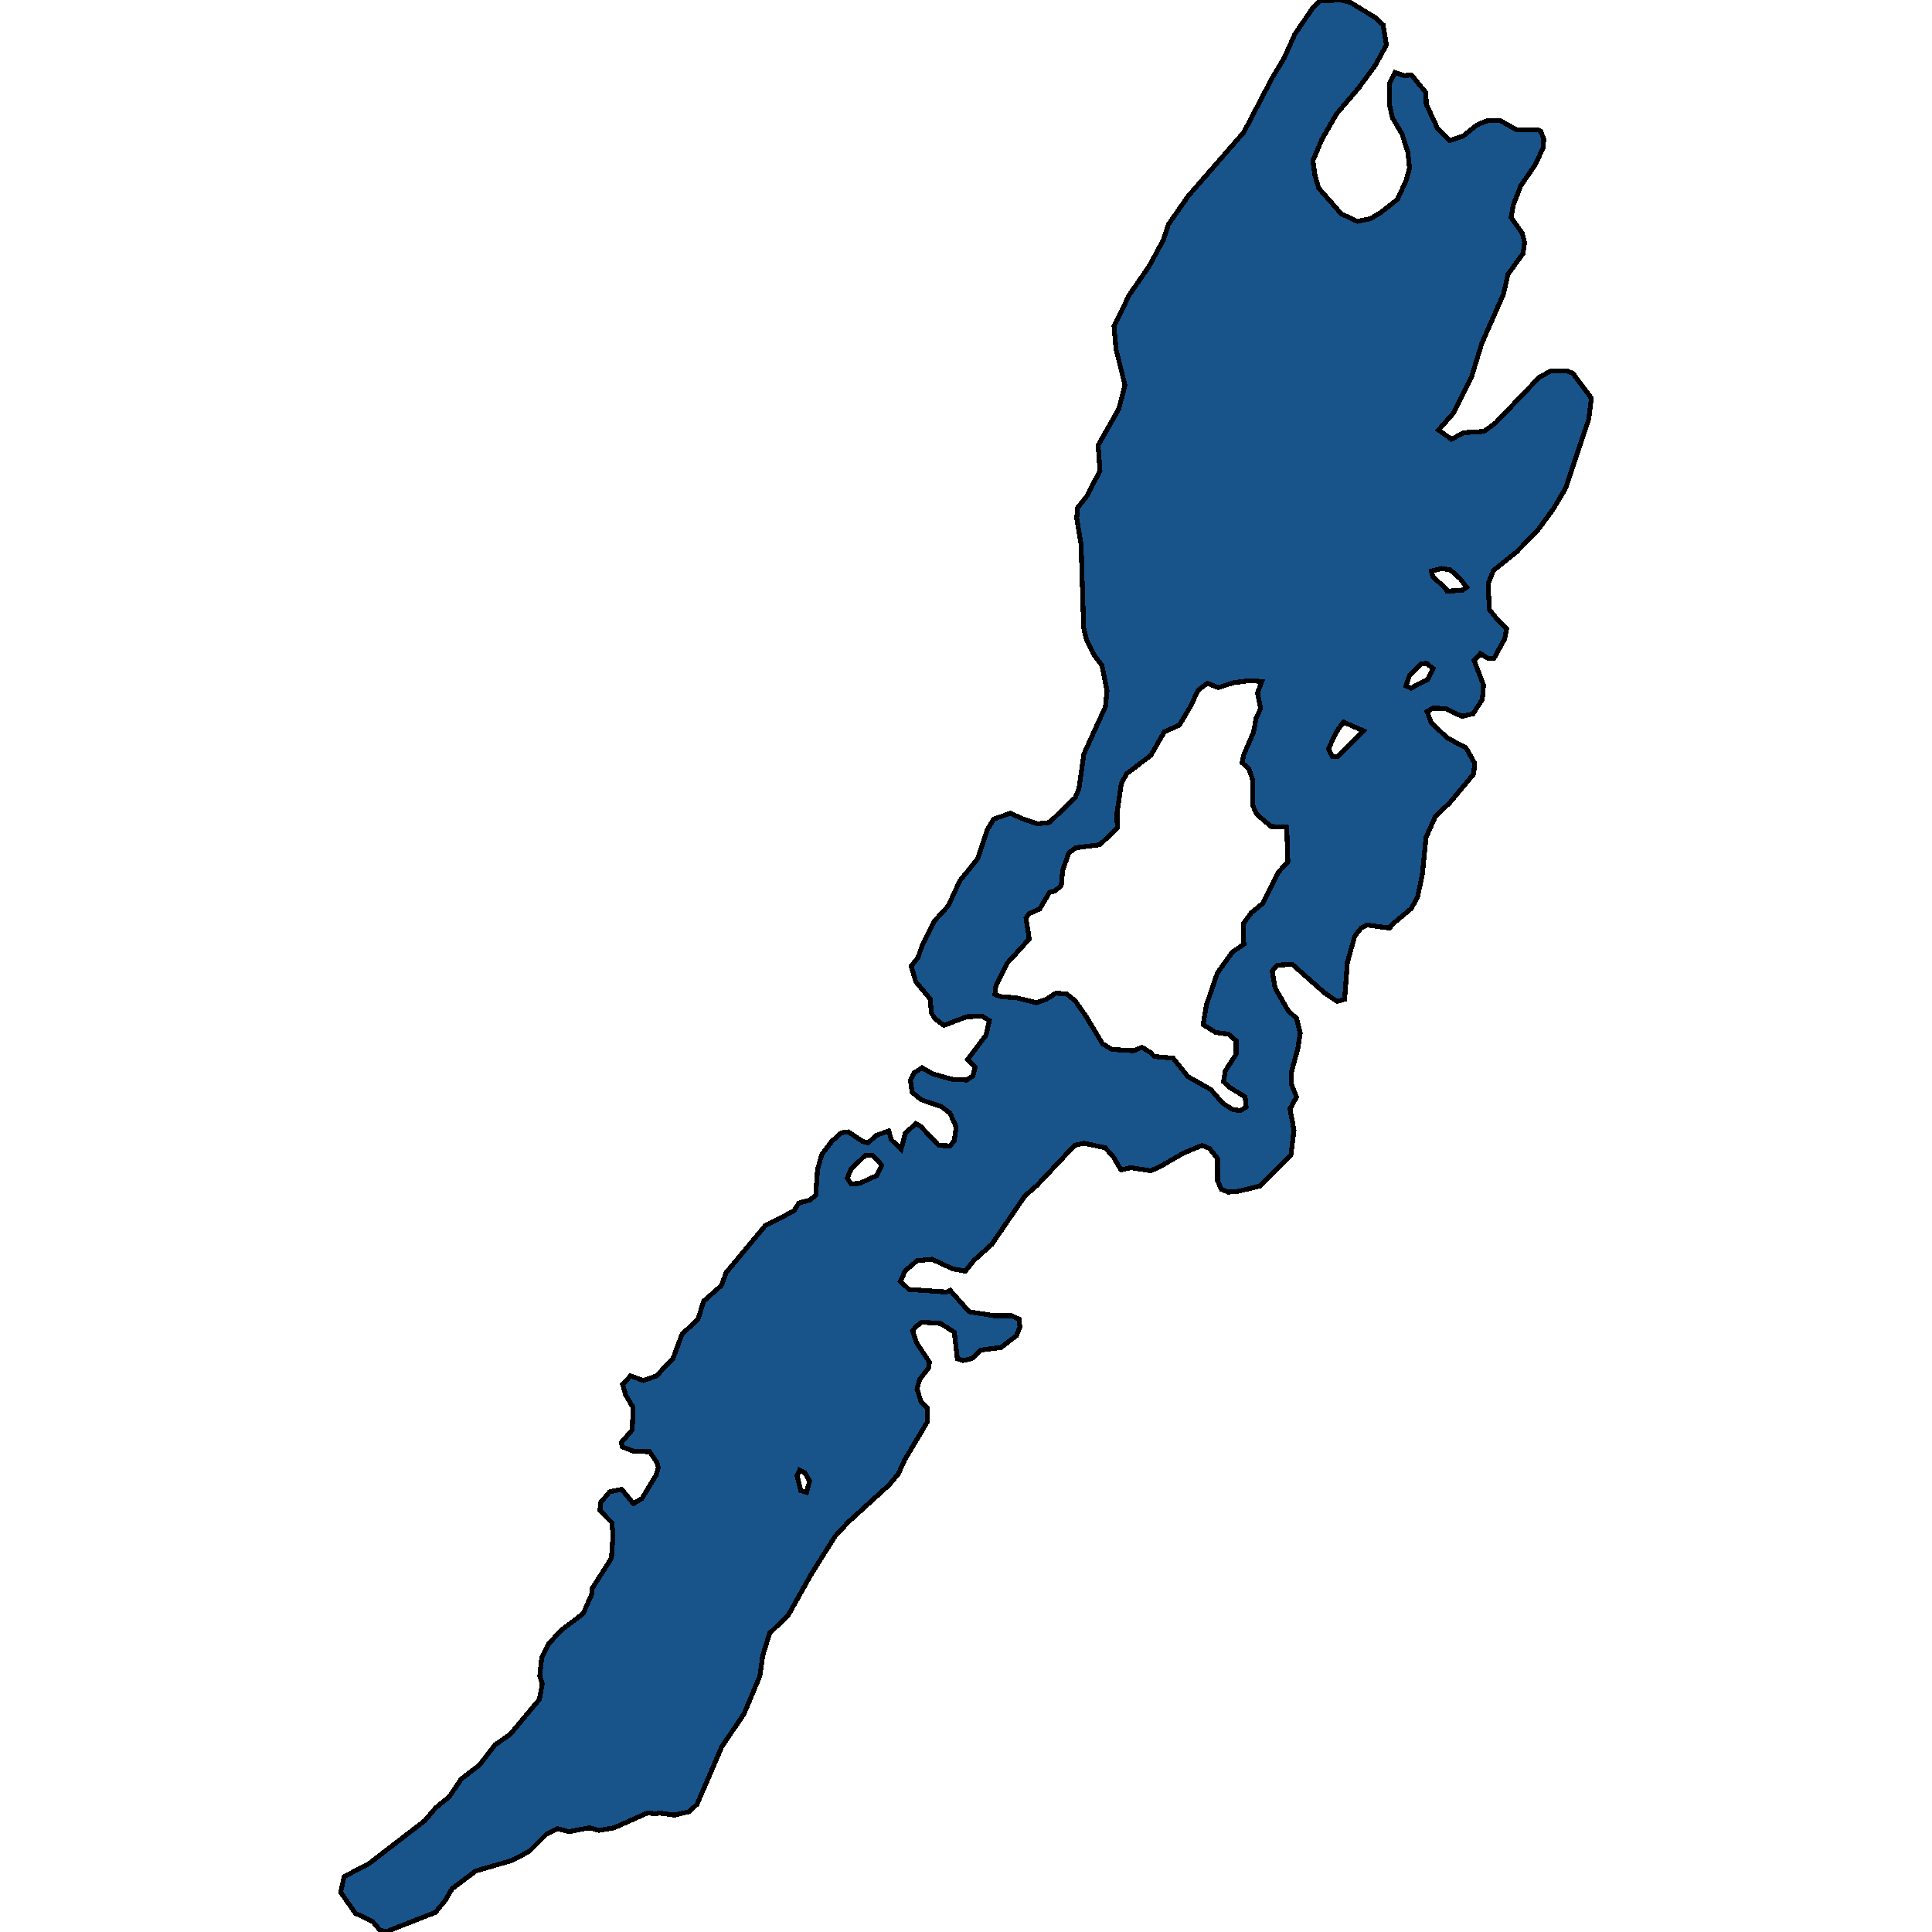 <svg xmlns="http://www.w3.org/2000/svg" width="400" height="400"><path d="m292.258 15.55 2.948 3.616.096 2.441 2.368 5.063 2.417 2.44 2.754-.903 2.948-2.35 2.223-.905h2.562l3.383 1.899h4.35l.724.361.58 1.627-.097 1.718-1.691 3.616-2.948 4.249-1.547 3.977-.483 2.622 2.32 3.254.483 1.899-.338 2.35-3.093 4.248-.918 4.068-4.495 10.214-2.126 6.96-3.818 7.593-3.045 3.435 2.707 1.898 2.513-1.356 4.204-.271 2.368-1.718 9.086-9.49 2.513-1.356h3.093l1.353.542 3.818 5.152-.532 4.339-4.784 14.28-2.513 4.249-3.238 4.428-4.398 4.52-4.833 3.885-1.063 2.712.242 5.332 1.595 1.988 1.981 1.988-.387 2.079-2.223 4.067h-1.256l-1.547-.994-1.305 1.445 1.934 5.061-.242 2.983-1.933 2.982-2.272.542-3.43-1.627-2.61-.09-1.209.723.87 2.26 3.286 3.162 3.915 2.078 1.788 3.163-.193 2.26-4.978 5.963-2.948 2.802-1.933 4.337-.773 7.68-.967 4.61-1.305 2.439-4.01 3.343-.484.723-4.591-.633-1.257.543-1.353 1.716-1.547 5.422-.58 7.68-1.546.451-2.658-1.807-6.62-5.873-3.142.181-1.015 1.175.58 3.524 2.706 4.698 1.74 1.626.773 3.072-.531 3.253-1.305 4.788.048 2.62 1.015 2.53-1.353 2.44.821 4.426-.628 5.15-6.427 6.414-4.447 1.085-2.078.18-1.401-.542-.822-1.716v-4.698l-1.691-2.078-1.547-.632-3.72 1.535-4.882 2.801-1.981.903-4.157-.632-2.03.452-1.643-2.8-1.691-1.808-4.398-.903-1.885.452-7.732 8.22-2.561 2.26-6.863 10.027-3.721 3.343-1.74 2.168-2.561-.452-4.302-1.987-3.092.27-2.465 2.078-1.015 2.168 1.74 1.717 7.78.542.774-.362 3.914 4.427 5.026.813h3.722l1.594.723.194 1.626-.725 1.806-3.19 2.44-4.204.541-1.788 1.717-1.837.451-1.208-.361-.628-5.51-2.852-1.807-3.866-.271-1.208.903-.725.904.87 2.529 2.61 3.884-.097 1.175-1.885 2.439-.58 1.987.87 2.71 1.257 1.264v2.89l-4.688 7.86-1.305 2.89-1.981 2.348-8.361 7.587-2.755 2.981-4.88 7.768-4.834 8.58-3.818 3.703-1.45 4.696-.58 4.155-3.286 7.857-4.59 6.773-5.124 11.921-1.643 1.535-2.996.723-3.335-.452-.483.18-1.788-.18-6.91 3.07-3.19.543-1.934-.542-4.3.812-2.272-.632-2.272 1.084-3.624 3.612-3.576 1.897-7.491 2.167-4.93 3.702-1.353 2.348-2.078 2.528L79.81 400l-1.208-.451-1.45-1.716-3.576-1.716-3.045-4.334.725-3.251 5.171-2.71 11.502-8.85 2.223-2.618 2.851-2.348 2.514-3.703 3.77-2.89 3.189-4.154 3.141-2.167 6.041-7.225.628-3.251-.531-1.626.386-3.703 1.498-2.98 2.465-2.71 4.64-3.522 1.788-4.065.096-1.174 3.963-6.232.339-4.968-.29-2.438-2.417-2.439.097-1.626 1.885-2.258 2.513-.542 2.416 2.98 1.788-1.083 2.948-4.878.435-1.535-.338-1.084-1.45-2.168-3.286-.09-2.368-.903-.242-.904 2.271-2.62.194-4.606-1.547-2.62-.628-2.168 1.643-1.806 2.658.994 2.706-.994 3.432-3.613 1.836-4.969 3.335-3.161 1.16-3.704 3.673-3.252 1.014-2.71 8.071-9.667 5.944-3.071 1.015-1.626 2.32-.633 1.16-.993.387-5.33.87-3.072 2.126-2.8 1.933-1.717 1.45-.181 2.996 1.987 1.112.271 1.643-1.535 2.61-.904.531 1.807 2.03 1.988.87-3.343 2.175-1.988.966.542 3.77 3.976 2.32.09.87-.994.434-2.891-1.305-2.891-1.788-1.355-4.204-1.446-1.837-1.536-.338-2.44.725-1.535 1.691-1.084 2.175 1.265 4.205 1.174 2.851.09 1.257-.813.483-1.807-1.547-1.626 3.818-5.06.677-2.981-1.498-.904-3.142.09-4.784 1.808-1.885-1.446-.676-1.174-.29-2.892-2.948-3.523-.967-3.253 1.401-1.717.87-2.53 2.513-5.06 2.9-3.162 2.368-5.15 3.721-4.61 2.03-6.053 1.305-2.17 3.431-1.174 3.093 1.356 2.562.813 2.416-.271 5.364-5.15.774-1.899 1.014-7.138 4.447-9.76.338-3.344-1.063-5.241-1.74-2.35-1.45-2.982-.58-2.44-.531-17.172-.919-5.513.194-2.17 1.884-2.35 2.755-5.332-.387-5.242 4.302-7.592 1.256-4.881-1.836-7.322-.435-4.88 3.19-6.51 4.059-5.875 2.948-5.423 1.063-3.255 4.108-5.876 11.502-13.198 5.848-11.21 2.513-4.159 2.223-4.972 3.77-5.515 1.4-1.356 4.35-.181 2.03.542 5.026 3.074 1.692 1.537.676 4.16-2.271 4.158-3.431 4.7-4.64 5.425-3.045 5.334-1.836 4.34.435 3.073.773 2.621 4.688 5.334 3.335 1.537 2.658-.543 2.126-1.265 3.48-2.712 1.788-3.887.725-2.622-.339-3.254-1.208-3.797-1.981-3.345-.629-2.712.049-4.43 1.111-2.26 1.837.633Zm-60.99 152.75.048 3.163-3.624 3.433-4.978.633-1.45 1.084-1.256 3.615-.29 3.162-1.353 1.084-1.064.272-2.03 3.433-2.223.994-.628.904.677 4.337-4.543 4.97-2.368 4.698-.193 1.807 1.256.452 3.286.27 4.012.995 2.078-.723 1.981-1.265 2.223.18 1.74 1.356 2.32 3.343 3.383 5.602 1.933 1.174 4.494.271 1.74-.723 1.74 1.085.773.813 3.915.361 3.044 3.795 4.785 2.71 2.416 2.801 2.127 1.355 1.594.18 1.16-.722-.193-2.078-3.335-2.078-1.16-1.084.387-2.259 2.223-3.433v-2.8l-1.595-1.356-2.658-.362-2.561-1.626.677-4.066 2.27-6.595 3.094-4.338 2.368-1.626-.097-4.247 1.643-2.259 2.32-1.897 3.286-6.506 1.982-2.169-.242-7.138-3.238-.18-2.9-2.44-.87-1.808-.096-5.603-.677-1.988-1.45-1.355.29-1.536 2.079-4.79.531-2.892.919-1.988-.629-3.253.87-2.35-2.561-.18-3.383.451-3.045.995-2.271-.904-1.933 1.446-1.402 3.072-2.464 4.157-3.093 1.356-2.803 4.88-5.075 3.885-1.063 2.079Zm-55.045 76.8 1.74-.09 3.576-1.627 1.015-2.168-1.837-1.988h-1.595l-2.9 2.801-.82 1.897Zm98.83-90.084.725 1.536 1.16.09 5.364-5.33-4.156-1.808-1.498 2.078Zm21.312-36.781.29 1.175 2.803 2.53.145.452 3.142-.18.918-.633-1.305-1.718-2.126-1.897-1.788-.272Zm-5.267 23.768 1.063.452 3.431-1.808 1.112-2.259-1.402-1.084-1.063.18-2.368 2.26ZM165.01 305.533l.773 3.071 1.208.361.628-2.348-1.014-1.716-1.064-.542Z" style="stroke:#000;fill:#18548a;shape-rendering:crispEdges;stroke-width:1px"/></svg>